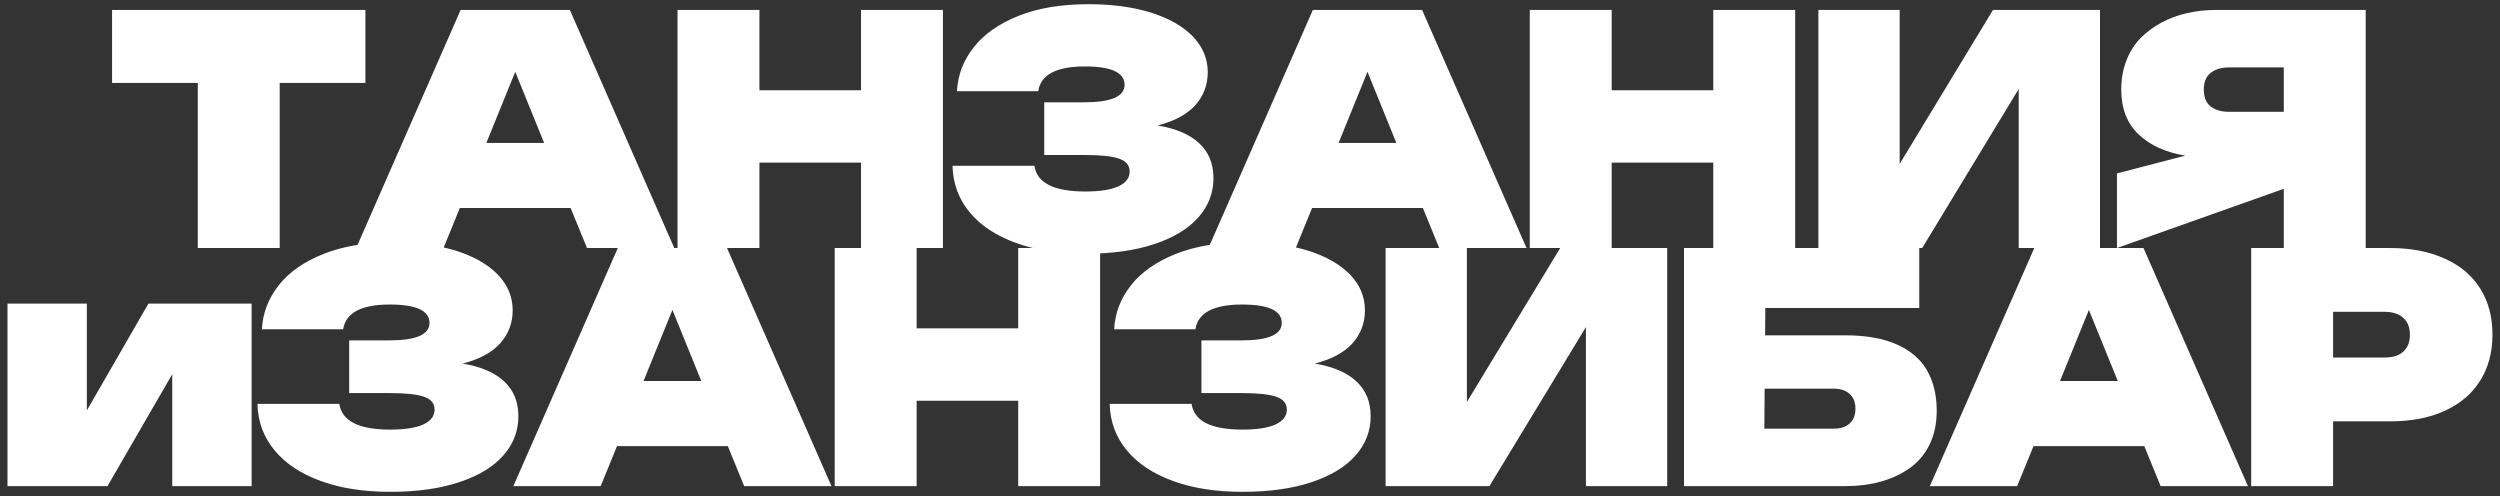 <?xml version="1.0" encoding="UTF-8"?> <svg xmlns="http://www.w3.org/2000/svg" width="252" height="50" viewBox="0 0 252 50" fill="none"><rect x="0" y="0" width="252" height="50" fill="#333333" stroke="none"/><path d="M19.937 8.36H11.297V1H36.833V8.36H28.193V25H19.937V8.36ZM35.904 25L46.432 1H57.44L67.968 25H59.168L57.52 20.968H46.352L44.704 25H35.904ZM49.024 14.408H54.848L51.936 7.24L49.024 14.408ZM76.551 25H68.295V1H76.551V9.096H86.791V1H95.047V25H86.791V16.392H76.551V25ZM97.757 21.416C96.637 20.072 96.055 18.504 96.013 16.712H104.269C104.525 18.44 106.231 19.304 109.389 19.304C110.85 19.304 111.959 19.133 112.717 18.792C113.485 18.44 113.869 17.939 113.869 17.288C113.869 16.68 113.527 16.253 112.845 16.008C112.162 15.752 111.01 15.624 109.389 15.624H105.261V10.312H109.293C112.002 10.312 113.357 9.725 113.357 8.552C113.357 7.315 112.023 6.696 109.357 6.696C106.477 6.696 104.909 7.528 104.653 9.192H96.461C96.546 7.56 97.111 6.083 98.157 4.76C99.191 3.437 100.701 2.381 102.685 1.592C104.637 0.813 106.989 0.424 109.741 0.424C112.109 0.424 114.205 0.707 116.029 1.272C117.842 1.848 119.25 2.653 120.253 3.688C121.245 4.733 121.741 5.928 121.741 7.272C121.741 8.563 121.319 9.677 120.477 10.616C119.634 11.544 118.37 12.221 116.685 12.648C118.519 12.947 119.917 13.544 120.877 14.44C121.837 15.325 122.317 16.499 122.317 17.96C122.317 19.453 121.805 20.776 120.781 21.928C119.767 23.069 118.295 23.96 116.365 24.6C114.423 25.251 112.098 25.576 109.389 25.576C106.711 25.576 104.386 25.213 102.413 24.488C100.407 23.763 98.855 22.739 97.757 21.416ZM121.81 25L132.338 1H143.346L153.874 25H145.074L143.426 20.968H132.258L130.61 25H121.81ZM134.93 14.408H140.754L137.842 7.24L134.93 14.408ZM162.457 25H154.201V1H162.457V9.096H172.697V1H180.953V25H172.697V16.392H162.457V25ZM183.295 1H191.487V16.52L200.895 1H211.679V25H203.487V8.968L193.759 25H183.295V1ZM213.39 25V17.48L220.286 15.688C218.312 15.368 216.739 14.653 215.566 13.544C214.403 12.435 213.822 10.931 213.822 9.032C213.822 7.976 213.992 7.005 214.334 6.12C214.675 5.235 215.144 4.483 215.742 3.864C216.35 3.245 217.059 2.717 217.87 2.28C218.68 1.843 219.55 1.523 220.478 1.32C221.416 1.107 222.398 1 223.422 1H238.462V25H230.206V19.032L213.39 25ZM222.83 7.352C222.371 7.715 222.142 8.275 222.142 9.032C222.142 9.789 222.371 10.355 222.83 10.728C223.299 11.091 223.923 11.272 224.702 11.272H230.206V6.792H224.702C223.923 6.792 223.299 6.979 222.83 7.352ZM0.755 30.6H8.755V41.368L14.963 30.6H25.363V49H17.363V37.72L10.835 49H0.755V30.6ZM27.694 45.416C26.574 44.072 25.993 42.504 25.95 40.712H34.206C34.462 42.44 36.169 43.304 39.326 43.304C40.788 43.304 41.897 43.133 42.654 42.792C43.422 42.44 43.806 41.939 43.806 41.288C43.806 40.68 43.465 40.253 42.782 40.008C42.1 39.752 40.948 39.624 39.326 39.624H35.198V34.312H39.23C41.94 34.312 43.294 33.725 43.294 32.552C43.294 31.315 41.961 30.696 39.294 30.696C36.414 30.696 34.846 31.528 34.59 33.192H26.398C26.484 31.56 27.049 30.083 28.094 28.76C29.129 27.437 30.638 26.381 32.622 25.592C34.574 24.813 36.926 24.424 39.678 24.424C42.046 24.424 44.142 24.707 45.966 25.272C47.78 25.848 49.188 26.653 50.19 27.688C51.182 28.733 51.678 29.928 51.678 31.272C51.678 32.563 51.257 33.677 50.414 34.616C49.572 35.544 48.308 36.221 46.622 36.648C48.457 36.947 49.854 37.544 50.814 38.44C51.774 39.325 52.254 40.499 52.254 41.96C52.254 43.453 51.742 44.776 50.718 45.928C49.705 47.069 48.233 47.96 46.302 48.6C44.361 49.251 42.036 49.576 39.326 49.576C36.649 49.576 34.324 49.213 32.35 48.488C30.345 47.763 28.793 46.739 27.694 45.416ZM51.748 49L62.276 25H73.284L83.812 49H75.012L73.364 44.968H62.196L60.548 49H51.748ZM64.868 38.408H70.692L67.78 31.24L64.868 38.408ZM92.395 49H84.139V25H92.395V33.096H102.635V25H110.891V49H102.635V40.392H92.395V49ZM113.601 45.416C112.481 44.072 111.899 42.504 111.857 40.712H120.113C120.369 42.44 122.075 43.304 125.233 43.304C126.694 43.304 127.803 43.133 128.561 42.792C129.329 42.44 129.713 41.939 129.713 41.288C129.713 40.68 129.371 40.253 128.689 40.008C128.006 39.752 126.854 39.624 125.233 39.624H121.105V34.312H125.137C127.846 34.312 129.201 33.725 129.201 32.552C129.201 31.315 127.867 30.696 125.201 30.696C122.321 30.696 120.753 31.528 120.497 33.192H112.305C112.39 31.56 112.955 30.083 114.001 28.76C115.035 27.437 116.545 26.381 118.529 25.592C120.481 24.813 122.833 24.424 125.585 24.424C127.953 24.424 130.049 24.707 131.873 25.272C133.686 25.848 135.094 26.653 136.097 27.688C137.089 28.733 137.585 29.928 137.585 31.272C137.585 32.563 137.163 33.677 136.321 34.616C135.478 35.544 134.214 36.221 132.529 36.648C134.363 36.947 135.761 37.544 136.721 38.44C137.681 39.325 138.161 40.499 138.161 41.96C138.161 43.453 137.649 44.776 136.625 45.928C135.611 47.069 134.139 47.96 132.209 48.6C130.267 49.251 127.942 49.576 125.233 49.576C122.555 49.576 120.23 49.213 118.257 48.488C116.251 47.763 114.699 46.739 113.601 45.416ZM139.67 25H147.862V40.52L157.27 25H168.054V49H159.862V32.968L150.134 49H139.67V25ZM169.749 49V25H193.461V31.048H177.941L177.925 33.8H186.037C187.082 33.8 188.042 33.88 188.917 34.04C189.802 34.189 190.639 34.451 191.429 34.824C192.218 35.197 192.885 35.672 193.429 36.248C193.983 36.813 194.421 37.539 194.741 38.424C195.061 39.299 195.221 40.296 195.221 41.416C195.221 42.707 194.975 43.848 194.485 44.84C193.994 45.821 193.322 46.611 192.469 47.208C191.615 47.805 190.645 48.253 189.557 48.552C188.479 48.851 187.306 49 186.037 49H169.749ZM177.877 39.176L177.845 43.208H184.853C185.525 43.208 186.053 43.037 186.437 42.696C186.831 42.344 187.029 41.843 187.029 41.192C187.029 40.541 186.831 40.045 186.437 39.704C186.053 39.352 185.525 39.176 184.853 39.176H177.877ZM194.529 49L205.057 25H216.065L226.593 49H217.793L216.145 44.968H204.977L203.329 49H194.529ZM207.649 38.408H213.473L210.561 31.24L207.649 38.408ZM235.176 49H226.92V25H240.904C243.037 25 244.883 25.357 246.44 26.072C248.008 26.776 249.203 27.789 250.024 29.112C250.835 30.413 251.24 31.955 251.24 33.736C251.24 35.507 250.829 37.048 250.008 38.36C249.197 39.672 248.013 40.685 246.456 41.4C244.92 42.115 243.069 42.472 240.904 42.472H235.176V49ZM235.176 31.432V36.04H240.36C241.181 36.04 241.811 35.843 242.248 35.448C242.696 35.043 242.92 34.472 242.92 33.736C242.92 33 242.696 32.435 242.248 32.04C241.811 31.635 241.181 31.432 240.36 31.432H235.176Z" fill="white"></path></svg> 